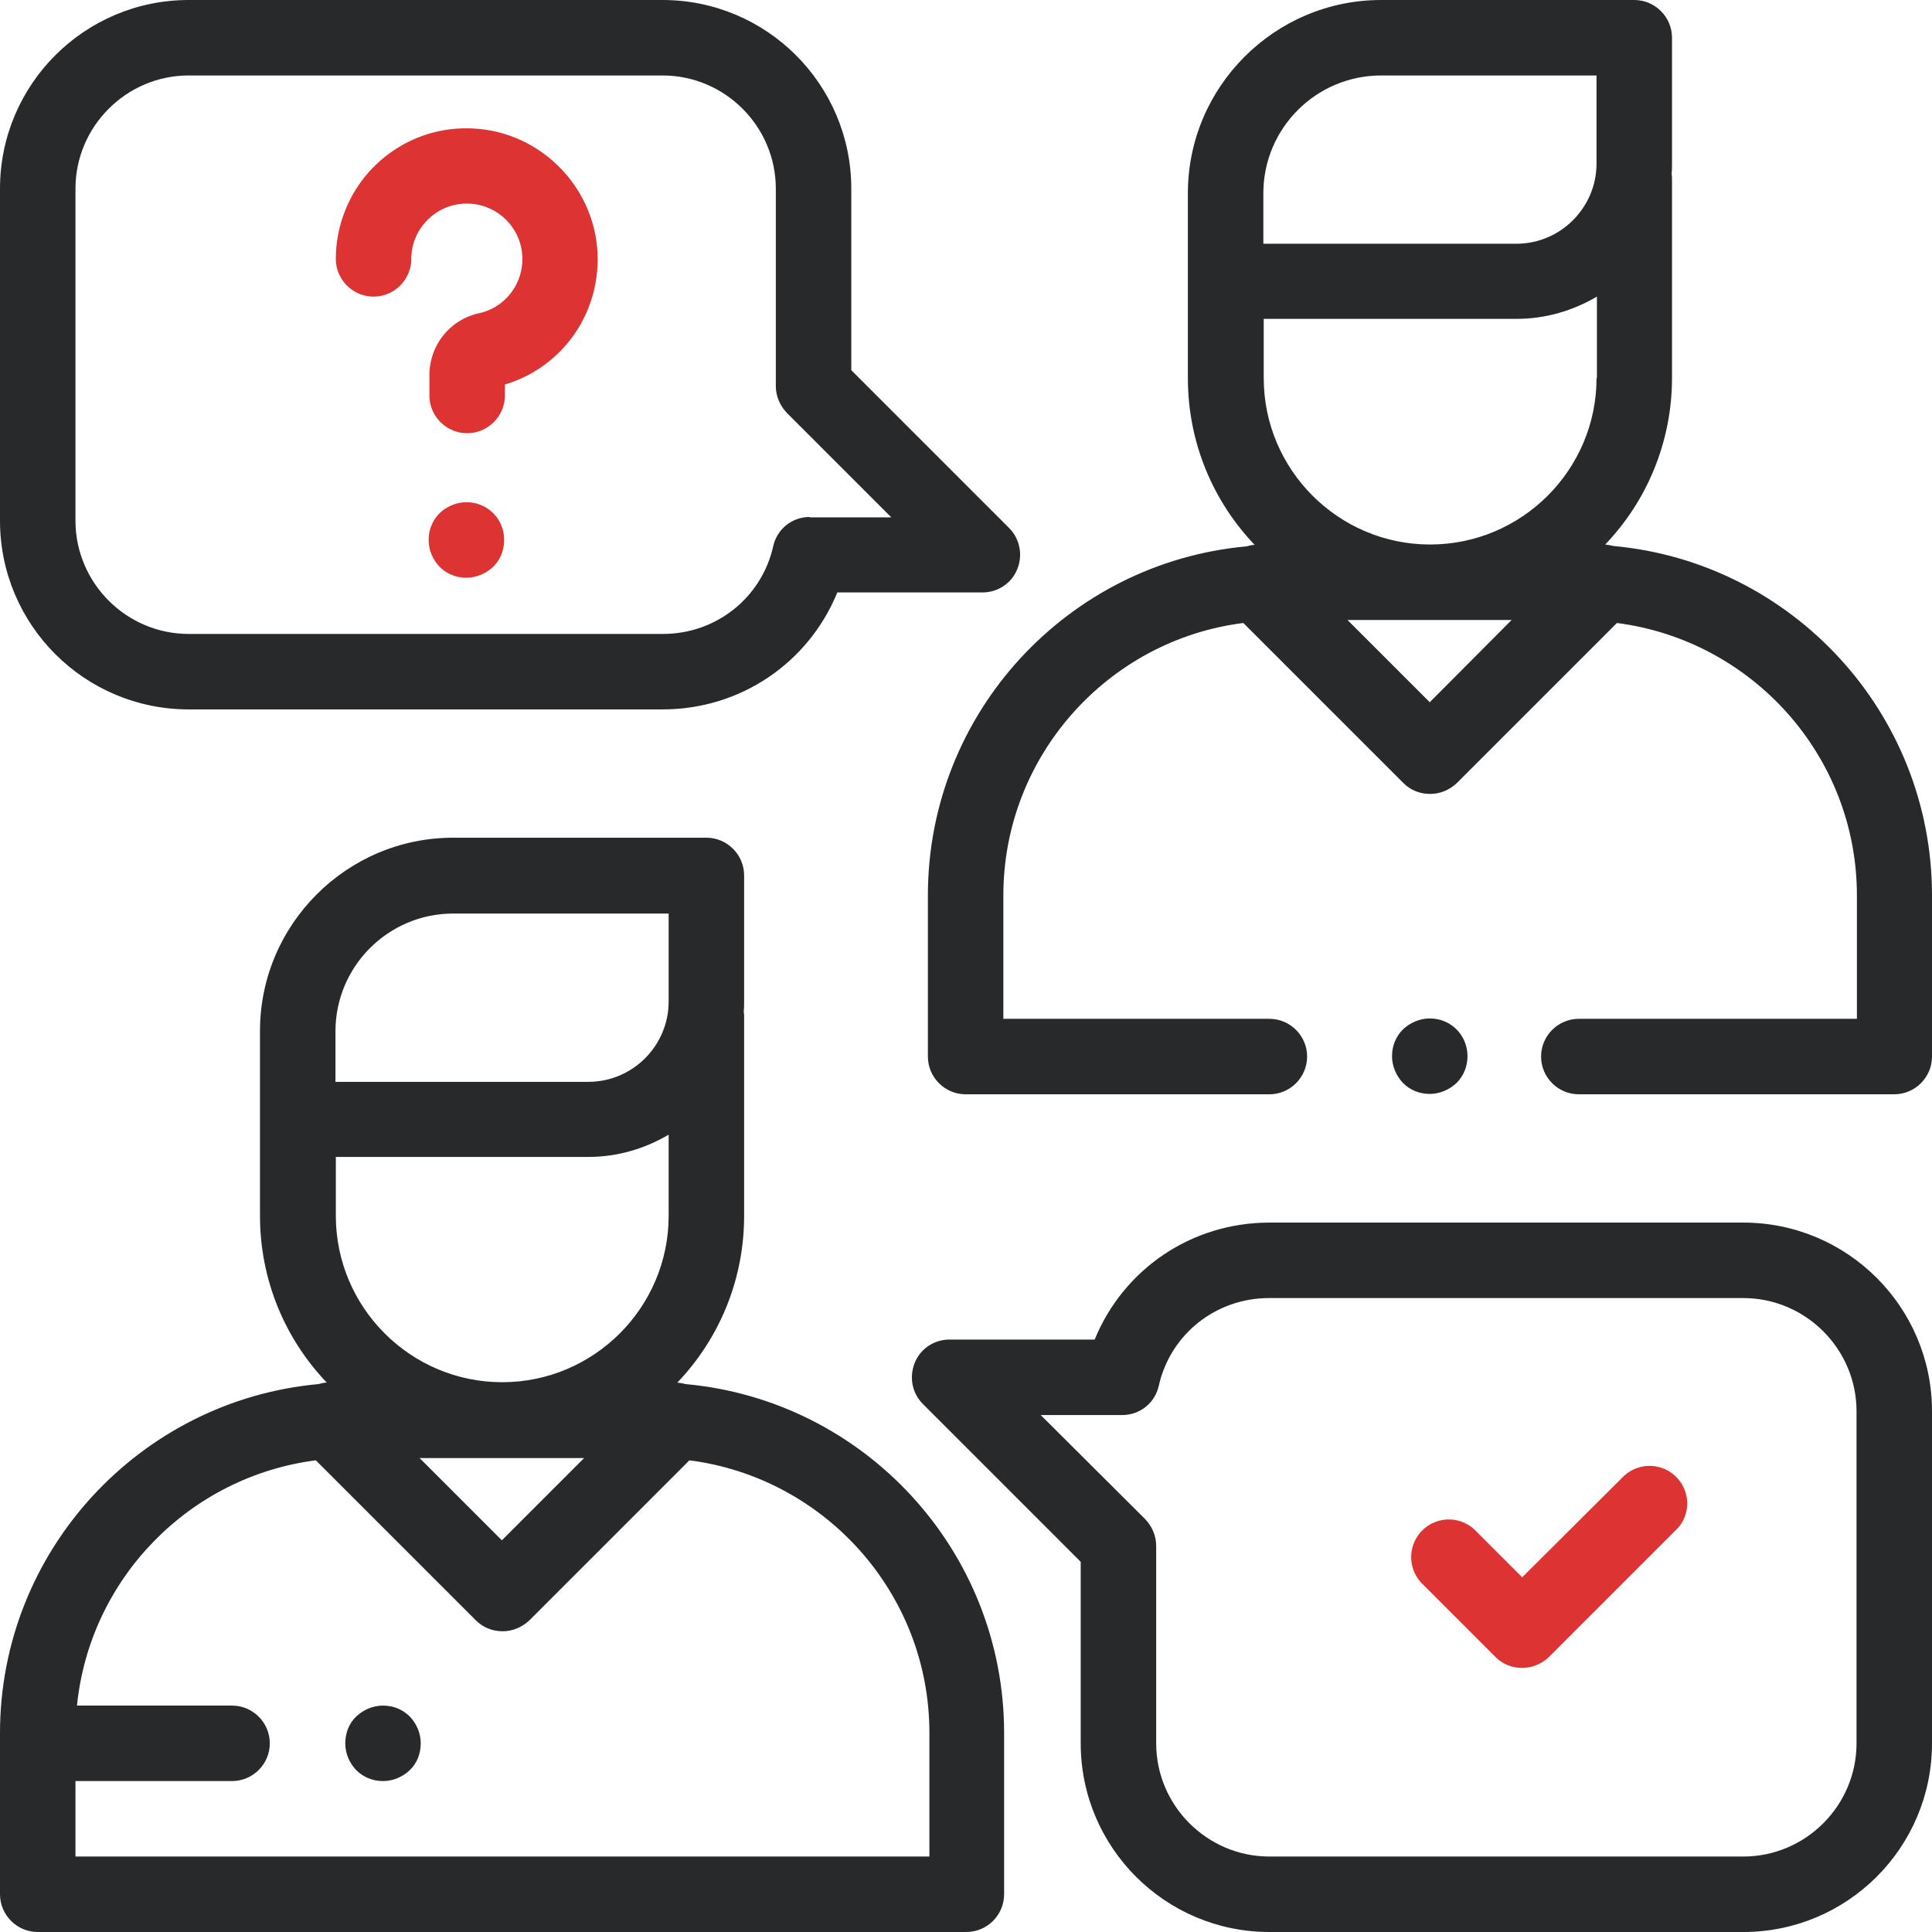 <?xml version="1.0" encoding="UTF-8"?> <svg xmlns="http://www.w3.org/2000/svg" xmlns:v="https://vecta.io/nano" viewBox="0 0 512 512"><path d="M181.7 366.8c-.7-.2-1.5-.3-2.2-.4 11-11.5 17.7-27.1 17.7-44.2v-52.6c0-.5 0-1-.1-1.4.1-1 .1-1.9.1-2.9V232c0-5.5-4.5-10-10-10h-67.1c-28.2 0-51.2 23-51.2 51.2v49c0 17.1 6.7 32.7 17.7 44.2-.7 0-1.5.2-2.2.4C37.2 371.1 0 410.9 0 459.3V502c0 5.5 4.5 10 10 10h246.1c5.5 0 10-4.5 10-10v-42.7c0-48.4-37.1-88.2-84.4-92.5zM88.9 286v-12.7c0-17.2 14-31.2 31.2-31.2h57.1v23.3c0 11.7-9.5 21.3-21.3 21.3h-67v-.7zm0 20.6h67c7.8 0 15-2.2 21.3-5.9v21.5c0 24.3-19.8 44.1-44.1 44.1S89 346.5 89 322.2v-15.6zm65.9 79.8L133 408.2l-21.8-21.8h43.6zM246.1 492h0H20v-20h41.5c5.5 0 10-4.5 10-10s-4.5-10-10-10H20.4c3.4-33.7 29.8-60.7 63.3-65l42.4 42.4c1.9 1.9 4.4 2.9 7.1 2.9s5.2-1.1 7.1-2.9l42.4-42.4c35.8 4.6 63.6 35.2 63.6 72.2V492zm181.5-347.3c-.7-.2-1.5-.3-2.2-.4 11-11.5 17.7-27.1 17.7-44.2V47.6c0-.5 0-1-.1-1.4.1-1 .1-1.9.1-2.9V10c0-5.5-4.5-10-10-10H366c-28.2 0-51.2 23-51.2 51.2v49c0 17.1 6.7 32.7 17.7 44.2-.7 0-1.5.2-2.2.4-47.3 4.3-84.4 44.1-84.4 92.5V280c0 5.5 4.5 10 10 10h80.5c5.5 0 10-4.5 10-10s-4.5-10-10-10h-70.5v-32.7c0-37 27.8-67.7 63.6-72.2l42.4 42.4c2 2 4.5 2.9 7.1 2.9s5.1-1 7.1-2.9l42.4-42.4c35.8 4.6 63.6 35.2 63.6 72.2V270h-73.7c-5.5 0-10 4.5-10 10s4.5 10 10 10H502c5.5 0 10-4.5 10-10v-42.7c0-48.5-37.2-88.3-84.4-92.6zm-48.7 41.4l-21.8-21.8h43.5l-21.7 21.8zm44.2-85.9c0 24.3-19.8 44.1-44.1 44.1s-44.1-19.8-44.1-44.1V84.5h67c7.8 0 15-2.2 21.3-5.9v21.6zm0-56.9c0 11.7-9.5 21.3-21.3 21.3h-67V51.2c0-17.2 14-31.2 31.2-31.2h57.1v23.3zM386 272.8c-1.9-1.9-4.4-2.9-7.1-2.9-2.6 0-5.2 1.1-7.1 2.9-1.9 1.9-2.9 4.4-2.9 7.1 0 2.6 1.1 5.2 2.9 7.1 1.9 1.9 4.4 2.9 7.1 2.9 2.6 0 5.2-1.1 7.1-2.9 1.9-1.9 2.9-4.4 2.9-7.1 0-2.6-1-5.2-2.9-7.1zM267.4 139.9l-41.8-41.8V50c0-27.6-22.4-50-50-50H50C22.4 0 0 22.4 0 50v88c0 27.6 22.4 50 50 50h125.6c20.7 0 38.7-12.4 46.3-31h38.5c4 0 7.7-2.4 9.2-6.2 1.5-3.7.7-8-2.2-10.9zm-52.8-2.9c-4.7 0-8.7 3.2-9.7 7.8-3.1 13.7-15.2 23.2-29.2 23.2H50c-16.5 0-30-13.5-30-30V50c0-16.5 13.5-30 30-30h125.6c16.5 0 30 13.5 30 30v52.3c0 2.7 1.1 5.2 2.9 7.1l27.7 27.7h-21.6zM462 324H336.4c-20.7 0-38.7 12.4-46.3 31h-38.5c-4 0-7.7 2.4-9.2 6.2s-.7 8 2.2 10.9l41.8 41.8V462c0 27.6 22.4 50 50 50H462c27.6 0 50-22.4 50-50v-88c0-27.6-22.4-50-50-50zm30 138c0 16.5-13.5 30-30 30H336.4c-16.5 0-30-13.5-30-30v-52.3c0-2.7-1.1-5.2-2.9-7.1L275.8 375h21.6c4.7 0 8.7-3.2 9.7-7.8 3.1-13.7 15.2-23.2 29.2-23.2H462c16.5 0 30 13.5 30 30v88z" fill="#27292b"></path><path d="M444.2 391.4a9.96 9.96 0 0 0-14.1 0L403.4 418 391 405.6a9.97 9.97 0 1 0-14.1 14.1l19.4 19.4c2 2 4.5 2.9 7.1 2.9s5.1-1 7.1-2.9l33.7-33.7c3.9-3.8 3.9-10.1 0-14zM158.3 66.3c-1.2-17.1-15-31-32.2-32.2-9.7-.7-19 2.6-26.1 9.2-7 6.5-11 15.8-11 25.3 0 5.5 4.5 10 10 10s10-4.5 10-10c0-4.1 1.7-7.9 4.7-10.7s6.9-4.2 11.1-3.9c7.2.5 13.1 6.3 13.6 13.6S134.1 81.4 127 83c-7.8 1.7-13.2 8.5-13.2 16.5v5.3c0 5.5 4.5 10 10 10s10-4.5 10-10v-2.9c15.4-4.6 25.6-19.2 24.5-35.6zM130.7 136c-1.9-1.9-4.4-2.9-7.1-2.9-2.6 0-5.2 1.1-7.1 2.9-1.9 1.9-2.9 4.4-2.9 7.1s1.1 5.2 2.9 7.1c1.9 1.9 4.4 2.9 7.1 2.9 2.6 0 5.2-1.1 7.1-2.9 1.9-1.9 2.9-4.4 2.9-7.1s-1-5.2-2.9-7.1z" fill="#d33"></path><path d="M108.6 454.9c-1.9-1.9-4.4-2.9-7.1-2.9s-5.2 1.1-7.1 2.9-2.9 4.4-2.9 7.1 1.1 5.2 2.9 7.1c1.9 1.9 4.4 2.9 7.1 2.9s5.2-1.1 7.1-2.9 2.9-4.4 2.9-7.1-1.1-5.2-2.9-7.1z" fill="#27292b"></path></svg> 
